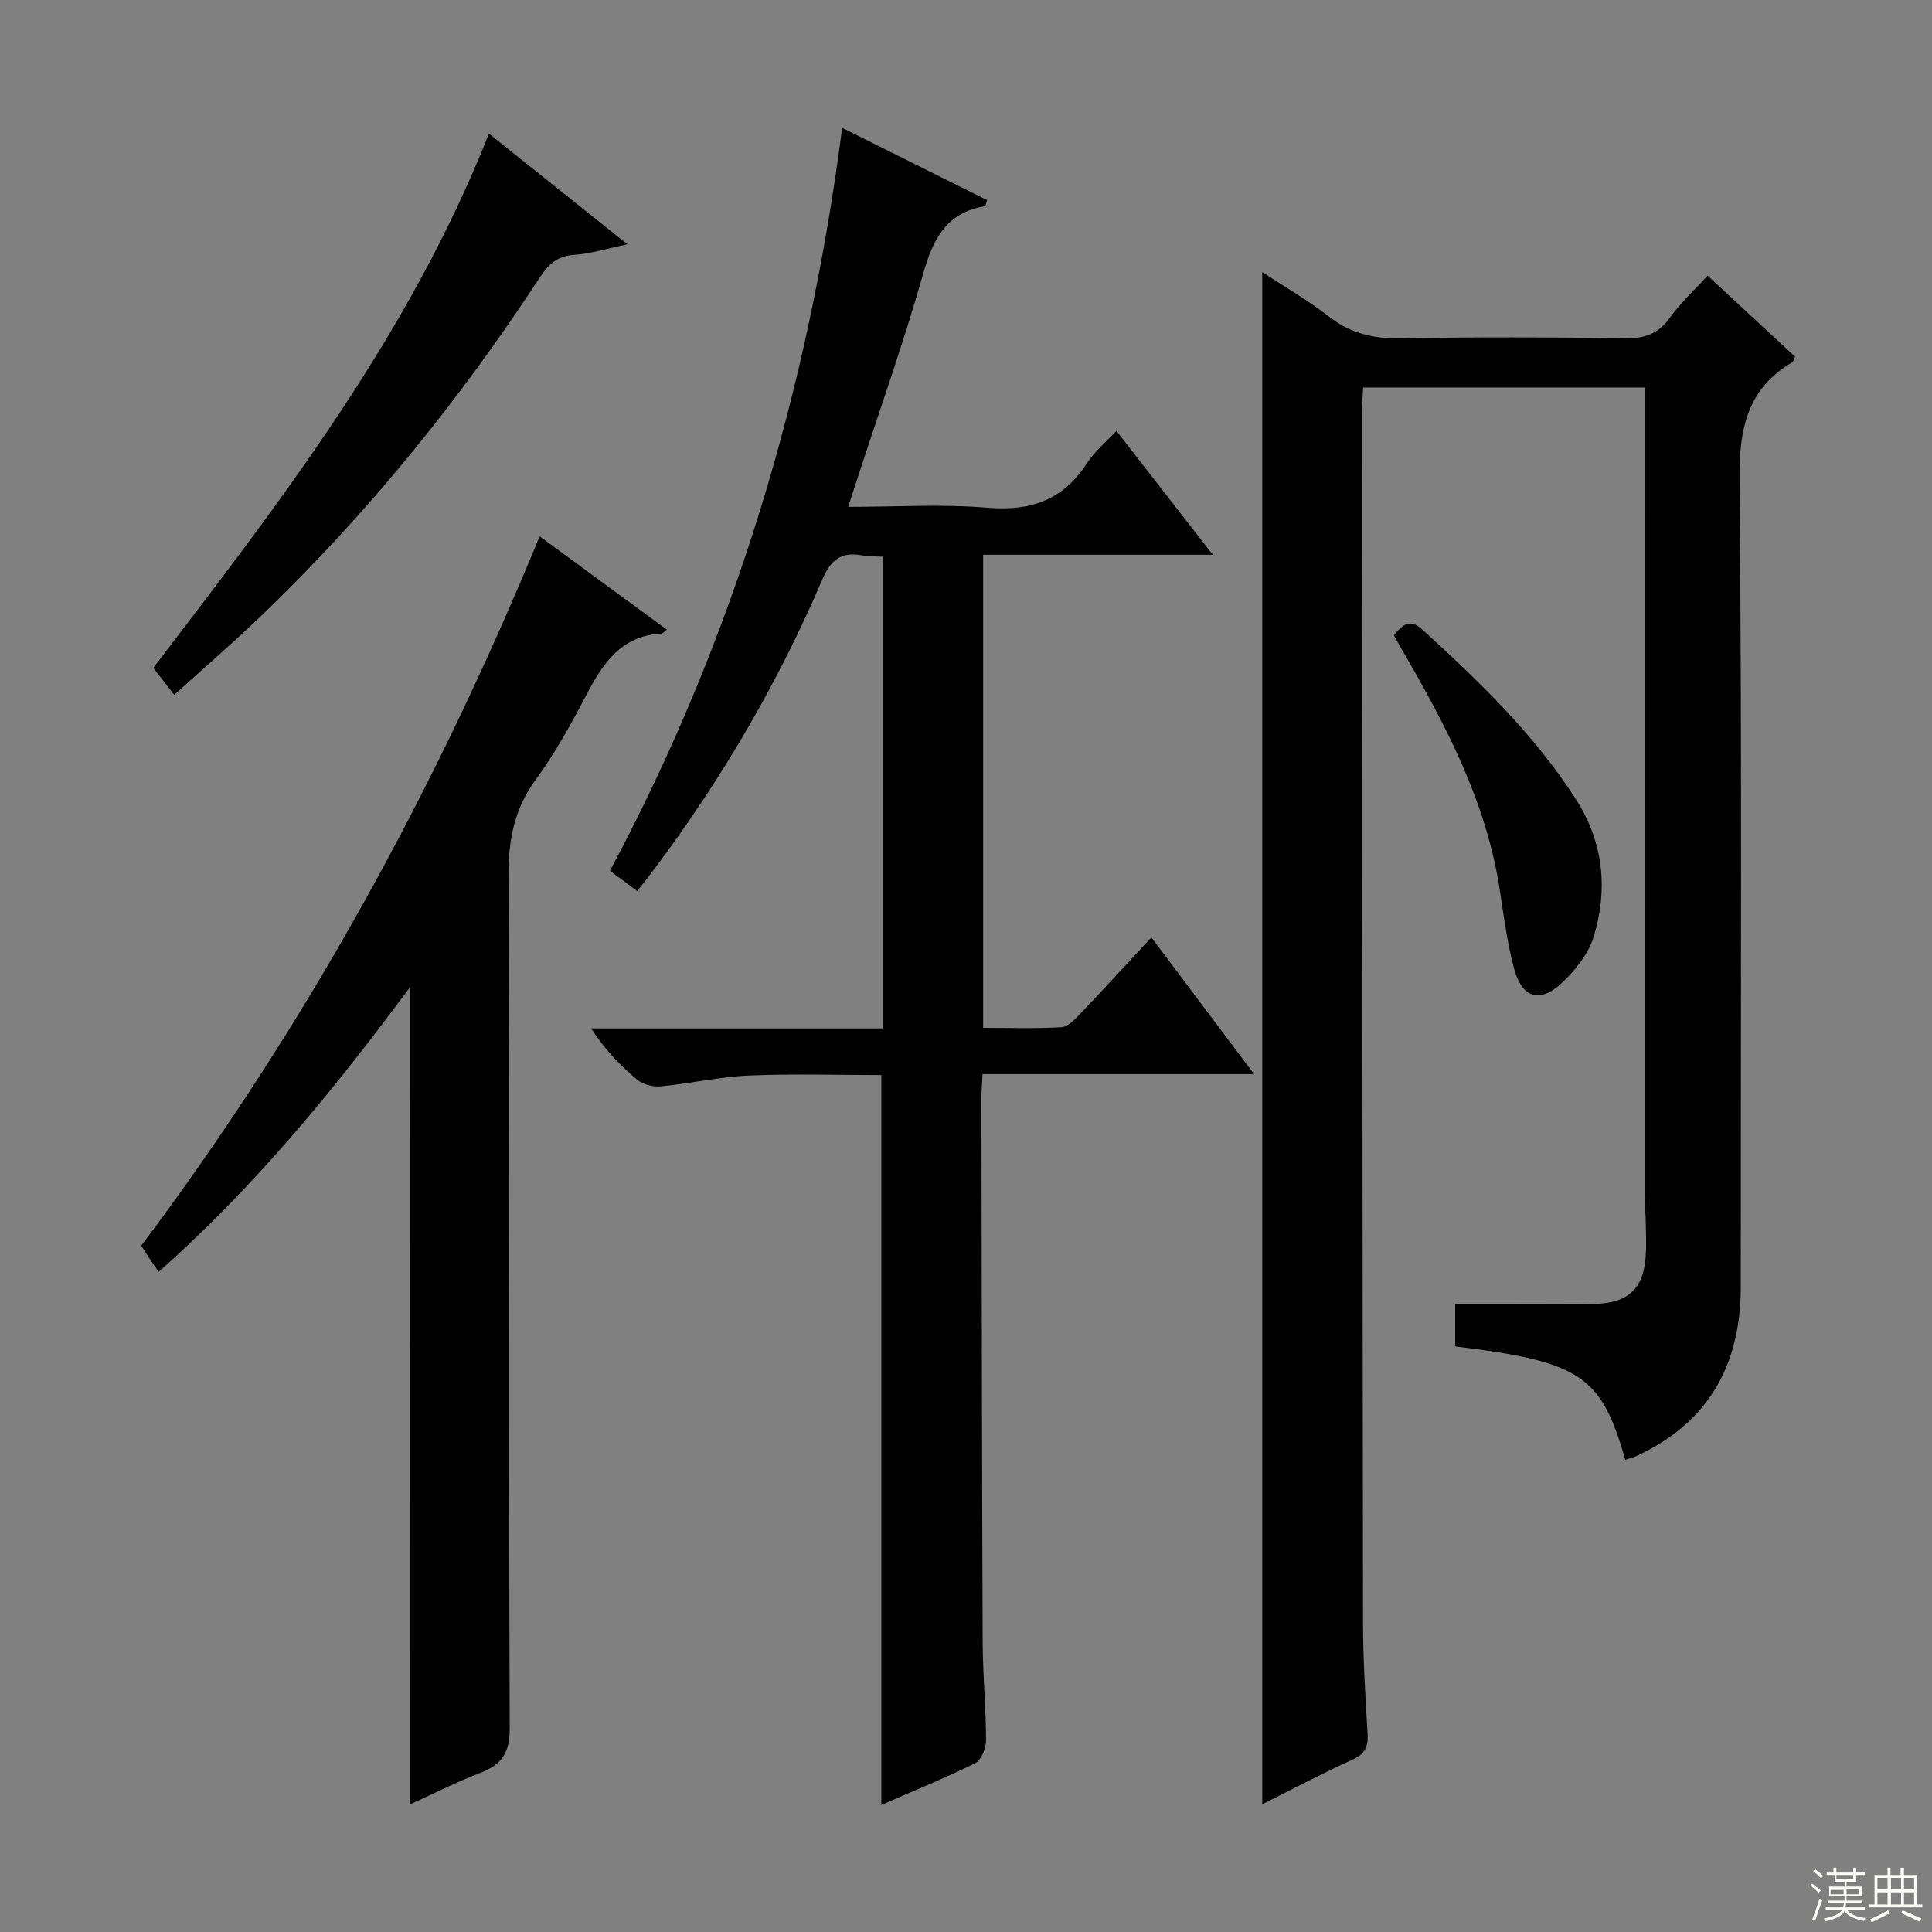<svg enable-background="new 0 0 400 400" viewBox="0 0 400 400" xmlns="http://www.w3.org/2000/svg"><rect x="0" y="0" width="400" height="400" fill="#808080" stroke="none"/><g fill="#010102"><path d="m261.33 373.56c0-106.01 0-211.22 0-317.23 4.72 3.11 9.53 5.87 13.86 9.25 4.46 3.47 9.18 4.57 14.75 4.47 15.49-.29 30.99-.24 46.48-.01 4.03.06 6.89-.87 9.3-4.24 2.2-3.09 5.07-5.71 7.82-8.73 6.08 5.63 12.14 11.24 18.12 16.78-.33.65-.4 1.03-.62 1.17-9.4 5.58-10.99 13.9-10.89 24.39.53 55.64.23 111.3.26 166.95.01 16.18-6.64 28.2-21.62 35.11-.73.34-1.53.5-2.3.75-4.98-17.45-9.24-20.29-35.21-23.46 0-2.71 0-5.46 0-8.74h12.8c5.3-.01 10.6.07 15.89-.05 7.35-.16 10.52-3.26 10.8-10.72.15-3.99-.18-7.99-.18-11.99-.01-53.48-.01-106.97-.01-160.45 0-2.12 0-4.25 0-6.58-19.7 0-38.81 0-58.36 0-.08 1.65-.22 3.25-.22 4.85.05 83.64.08 167.28.2 250.92.01 7.64.48 15.29.94 22.93.16 2.67-.5 4.2-3.1 5.38-6.15 2.78-12.14 5.96-18.71 9.25z"/><path d="m182.47 373.7c0-50.56 0-100.5 0-151.12-8.95 0-18.2-.29-27.42.1-6.11.26-12.16 1.66-18.27 2.24-1.6.15-3.68-.39-4.89-1.4-3.52-2.95-6.72-6.29-9.5-10.6h60.33c0-32.84 0-65.08 0-97.66-1.49-.09-2.96-.03-4.37-.29-4.27-.76-6.39 1.01-8.11 5.03-9.12 21.34-20.8 41.25-34.7 59.84-1.08 1.45-2.22 2.85-3.61 4.63-1.9-1.4-3.56-2.63-5.65-4.17 25.68-48.09 41.04-99.2 48.08-153.83 10.42 5.2 20.25 10.09 30.04 14.98-.27.7-.34 1.21-.49 1.24-8.05 1.33-10.79 6.92-12.83 14.14-3.93 13.9-8.78 27.54-13.25 41.29-.66 2.02-1.32 4.04-2.23 6.82 10.04 0 19.51-.61 28.85.18 8.98.76 15.73-1.62 20.65-9.3 1.48-2.31 3.72-4.13 6.03-6.62 6.66 8.55 13.01 16.72 19.97 25.66-16.4 0-31.79 0-47.55 0v97.94c5.38 0 10.81.19 16.21-.13 1.35-.08 2.78-1.62 3.88-2.77 4.82-5.05 9.53-10.2 14.74-15.82 6.95 9.26 13.75 18.3 21.27 28.31-19.36 0-37.69 0-56.23 0-.1 2.19-.24 3.65-.23 5.12.07 37.49.11 74.98.26 112.47.03 6.81.69 13.62.7 20.43 0 1.6-1.02 4.03-2.28 4.66-6.22 3.07-12.68 5.69-19.4 8.63z"/><path d="m84.92 204.34c-15.6 21.06-31.94 41.13-52.07 58.99-.75-1.09-1.41-2.02-2.04-2.97-.54-.82-1.05-1.66-1.56-2.46 33.92-45.19 60.79-94.14 82.48-146.86 8.96 6.58 17.59 12.91 26.34 19.33-.64.47-.88.8-1.15.81-8.54.44-12.26 6.45-15.74 13.1-3.08 5.89-6.33 11.77-10.25 17.11-4.48 6.12-5.69 12.58-5.66 20.02.22 58.8.04 117.61.26 176.42.02 5.04-1.64 7.52-6.07 9.22-5.09 1.96-9.97 4.44-14.56 6.52.02-56.18.02-112.35.02-169.23z"/><path d="m101.23 27.67c9.79 7.82 18.86 15.06 28.66 22.9-4.19.88-7.59 1.97-11.05 2.2-3.45.23-5.3 1.96-7.04 4.62-16.63 25.44-35.67 48.91-57.59 69.99-5.74 5.52-11.78 10.72-18.14 16.48-1.56-2.01-2.84-3.65-4.33-5.58 26.39-34.53 52.99-68.89 69.49-110.61z"/><path d="m288.58 131.53c1.91-2.31 3.36-3.51 5.92-1.17 11.69 10.67 23.07 21.58 31.72 35.03 5.8 9.03 6.74 18.71 3.71 28.62-1.1 3.57-3.87 6.99-6.68 9.6-4.51 4.18-8.19 2.96-9.79-3.11-1.39-5.27-2.12-10.72-2.93-16.13-2.74-18.14-11.05-34-20.1-49.56-.59-.99-1.14-2.01-1.85-3.28z"/></g><path d="m374.8 390.4.4-.4c.7.5 1.3 1 1.8 1.4l-.5.5c-.5-.6-1.1-1.1-1.7-1.5zm1 7.3-.6-.3c.5-1.4 1.1-2.8 1.5-4.3.2.1.4.2.6.3-.5 1.3-1 2.8-1.5 4.3zm-.4-10.3.4-.4c.4.3 1 .8 1.7 1.4l-.5.5c-.4-.5-1-1-1.6-1.5zm2.5.3h1.7v-1h.6v1h3.5v-1h.6v1h1.8v.5h-1.8v1.4h-2v1h3.2v2h-3.2v.9h3.3v.5h-3.4c0 .3-.1.6-.1.9h4v.5h-3.7c.7.9 1.9 1.5 3.8 1.7-.1.2-.2.4-.3.6-2.1-.4-3.5-1.1-4-2.1-.4 1-1.8 1.7-4 2.2-.1-.2-.2-.4-.3-.6 2.1-.4 3.4-1 3.8-1.8h-3.4v-.5h3.6c.1-.3.1-.6.2-.9h-3.3v-.5h3.4c0-.3 0-.6 0-.9h-3.2v-2h3.3v-1h-2.1v-1.4h-1.7v-.5zm1.1 3.5v1h2.7c0-.3 0-.4 0-.4 0-.1 0-.2 0-.2 0-.1 0-.2 0-.3h-2.7zm1.2-3v.9h3.5v-.9zm4.7 3h-2.6v.6.4h2.6z" fill="#fbfcfa"/><path d="m393.6 386.7h.6v1.5h2.7v6.1h1.1v.6h-11v-.6h1.1v-6.1h2.7v-1.5h.6v1.5h2.1v-1.5zm-2.7 8.8.4.6c-1.2.6-2.5 1.3-3.8 1.9-.1-.2-.2-.4-.3-.6 1.2-.6 2.5-1.2 3.7-1.9zm-2.2-6.7v2.4h2.1v-2.4zm0 3v2.5h2.1v-2.5zm2.8-3v2.4h2.1v-2.4zm0 3v2.5h2.1v-2.5zm6 6.1c-1.4-.7-2.7-1.3-3.9-1.8l.3-.6c1.5.6 2.7 1.2 3.9 1.7zm-1.2-9.1h-2.1v2.4h2.1zm-2.1 3v2.5h2.1v-2.5z" fill="#fbfcfa"/></svg>